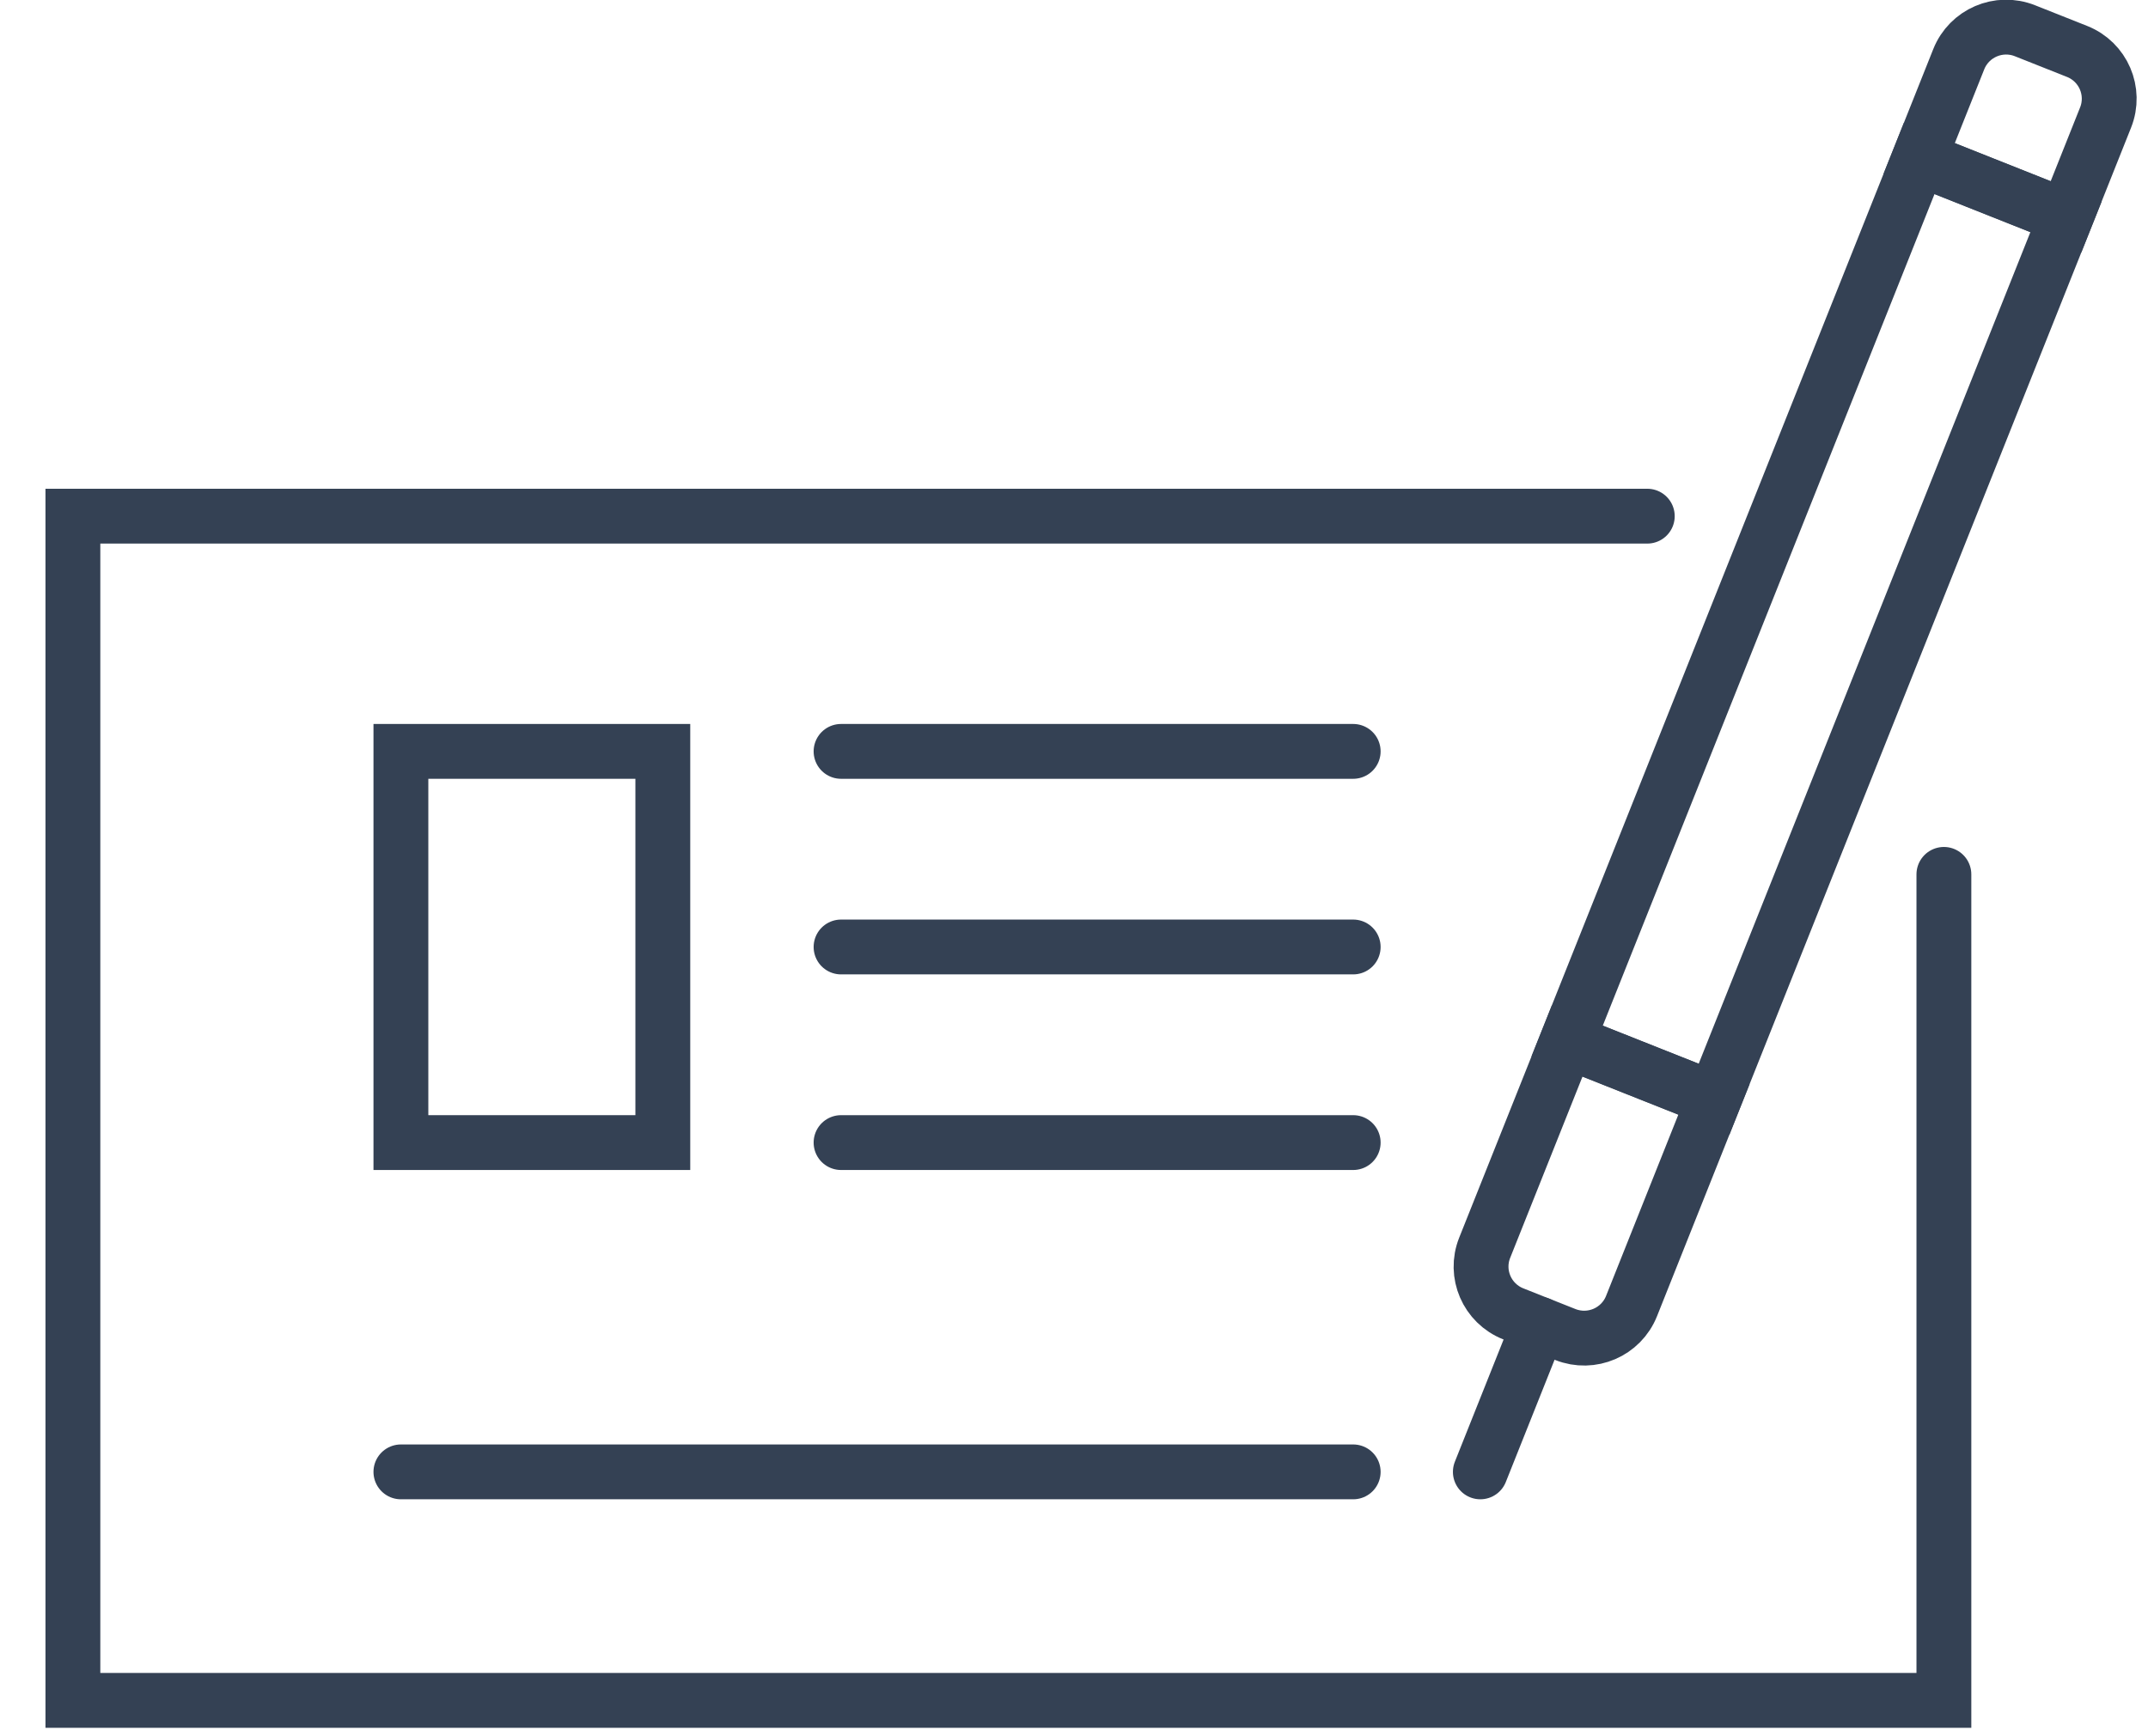 <?xml version="1.0" encoding="UTF-8"?> <svg xmlns="http://www.w3.org/2000/svg" xmlns:xlink="http://www.w3.org/1999/xlink" width="47px" height="38px" viewBox="0 0 47 38"><!-- Generator: Sketch 52.6 (67491) - http://www.bohemiancoding.com/sketch --><title>Group 21</title><desc>Created with Sketch.</desc><defs><polygon id="path-1" points="0 37.809 45.747 37.809 45.747 0 0 0"></polygon></defs><g id="Desktop-(large)" stroke="none" stroke-width="1" fill="none" fill-rule="evenodd"><g id="Desktop-(large)-1920px" transform="translate(-360, -4932)"><g id="Group-21" transform="translate(361, 4932)"><polygon id="Stroke-1" stroke="#344154" stroke-width="1.2" points="33.29 22.784 36.504 24.06 44.206 4.745 40.993 3.469"></polygon><path d="M32.11,28.755 L33.251,29.208 C33.823,29.435 34.471,29.157 34.699,28.586 L36.503,24.06 L33.291,22.784 L31.486,27.309 C31.258,27.88 31.537,28.527 32.11,28.755 Z" id="Stroke-3" stroke="#344154" stroke-width="1.2"></path><path d="M32.68,28.981 L31.391,32.214" id="Stroke-5" stroke="#344154" stroke-width="1.2" stroke-linecap="round"></path><path d="M44.449,1.126 L43.308,0.673 C42.736,0.445 42.087,0.724 41.859,1.296 L40.993,3.468 L44.206,4.745 L45.072,2.572 C45.3,2.001 45.021,1.353 44.449,1.126 Z" id="Stroke-7" stroke="#344154" stroke-width="1.2"></path><polyline id="Stroke-9" stroke="#344154" stroke-width="1.2" stroke-linecap="round" points="41.534 19.137 41.534 37.215 0.595 37.215 0.595 11.297 35.044 11.297"></polyline><path d="M28.609,32.214 L7.772,32.214" id="Stroke-11" stroke="#344154" stroke-width="1.2" stroke-linecap="round"></path><path d="M28.609,20.726 L17.403,20.726" id="Stroke-13" stroke="#344154" stroke-width="1.2" stroke-linecap="round"></path><path d="M28.609,16.445 L17.403,16.445" id="Stroke-15" stroke="#344154" stroke-width="1.2" stroke-linecap="round"></path><path d="M28.609,25.007 L17.403,25.007" id="Stroke-17" stroke="#344154" stroke-width="1.2" stroke-linecap="round"></path><mask id="mask-2" fill="white"><use xlink:href="#path-1"></use></mask><g id="Clip-20"></g><polygon id="Stroke-19" stroke="#344154" stroke-width="1.2" mask="url(#mask-2)" points="7.772 25.007 13.503 25.007 13.503 16.445 7.772 16.445"></polygon></g></g></g></svg> 